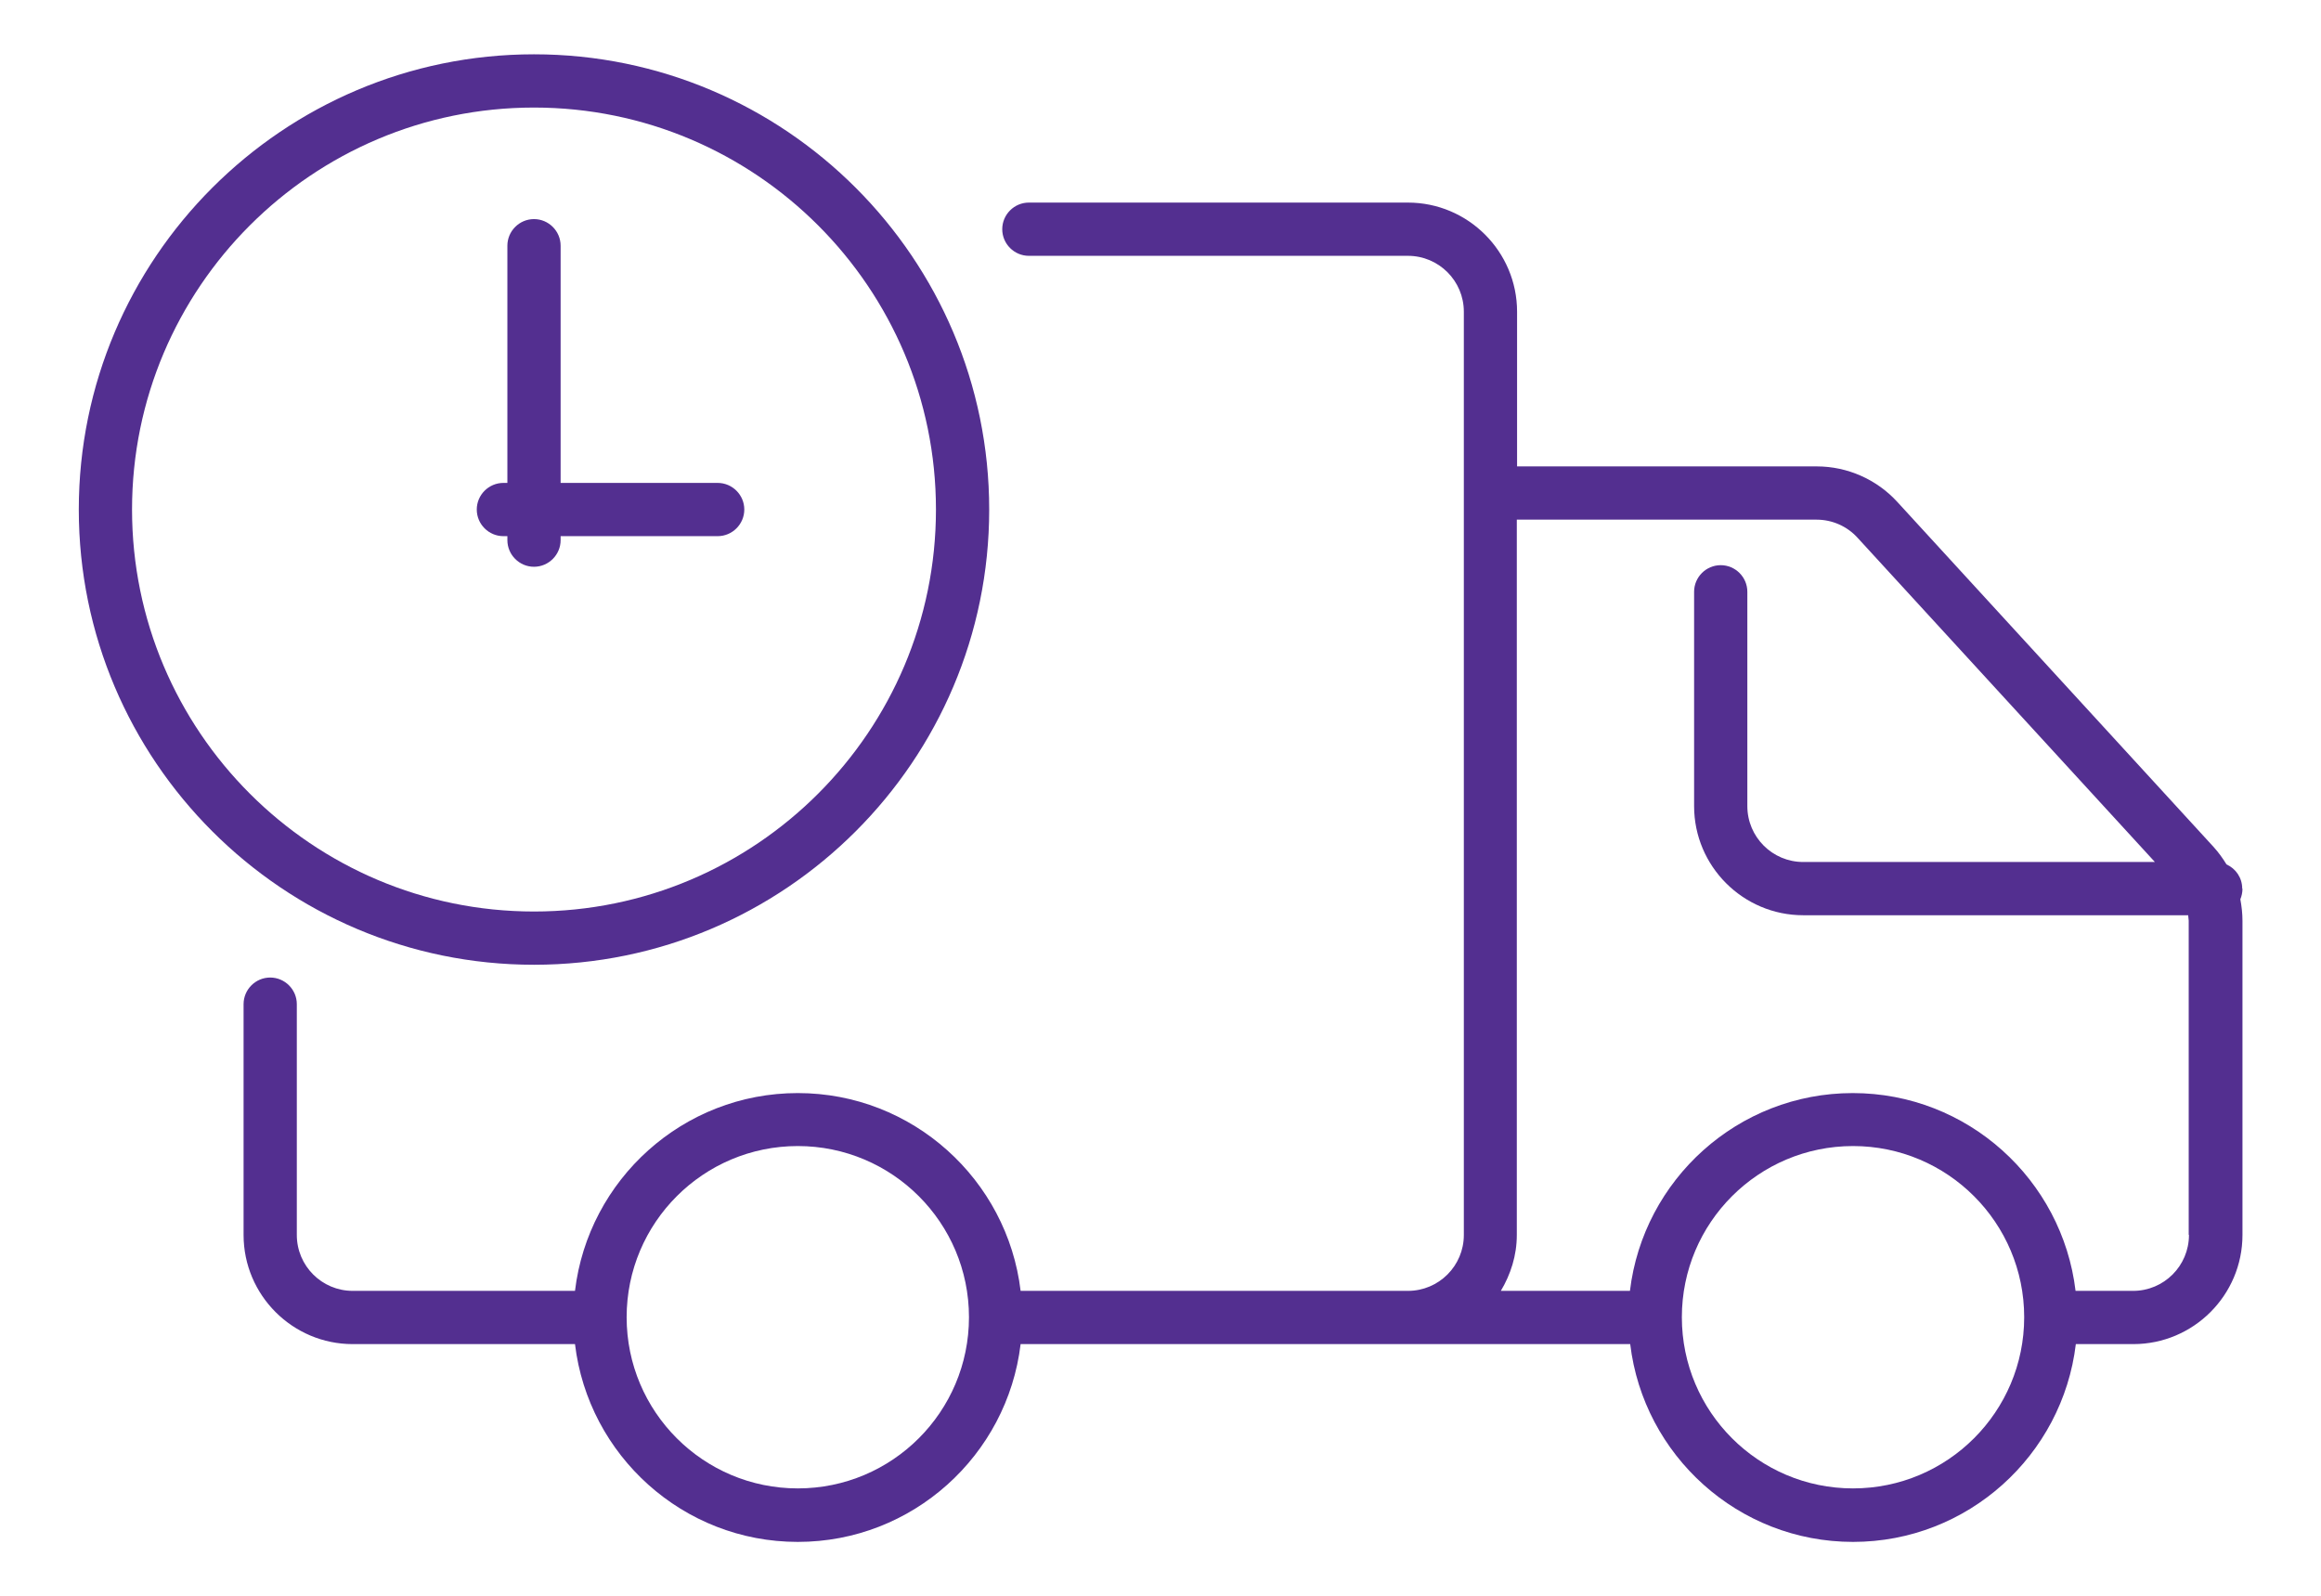 <?xml version="1.0" encoding="UTF-8"?><svg id="Layer_1" xmlns="http://www.w3.org/2000/svg" viewBox="0 0 87.19 59.95"><defs><style>.cls-1{fill:#532f90;stroke-width:0px;}</style></defs><path class="cls-1" d="M84.23,33.38c0-.41-.24-.75-.59-.91-.14-.23-.3-.45-.48-.65l-11.89-12.97c-.77-.84-1.87-1.33-3.02-1.33h-11.26v-5.81c0-2.26-1.84-4.1-4.1-4.1h-14.24c-.55,0-1,.45-1,1s.45,1,1,1h14.24c1.16,0,2.1.94,2.1,2.1v34.68c0,1.16-.94,2.1-2.1,2.1h-14.55c-.5-4.18-4.06-7.43-8.37-7.43s-7.87,3.25-8.37,7.43h-8.35c-1.16,0-2.1-.94-2.1-2.1v-8.67c0-.55-.45-1-1-1s-1,.45-1,1v8.67c0,2.26,1.84,4.1,4.1,4.1h8.35c.5,4.18,4.06,7.43,8.37,7.43s7.87-3.25,8.37-7.43h22.9c.5,4.18,4.06,7.43,8.37,7.43s7.87-3.25,8.37-7.43h2.16c2.26,0,4.1-1.84,4.1-4.1v-11.8c0-.27-.03-.54-.08-.81.05-.12.08-.26.08-.4ZM29.97,55.91c-3.55,0-6.43-2.88-6.43-6.43s2.88-6.43,6.43-6.43,6.43,2.88,6.43,6.43-2.88,6.43-6.43,6.43ZM69.61,55.91c-3.55,0-6.43-2.88-6.43-6.43s2.88-6.43,6.43-6.43,6.43,2.88,6.43,6.43-2.88,6.43-6.43,6.43ZM82.23,46.39c0,1.16-.94,2.1-2.1,2.1h-2.16c-.5-4.18-4.06-7.43-8.37-7.43s-7.87,3.25-8.37,7.43h-4.85c.37-.62.6-1.33.6-2.1v-26.87h11.26c.59,0,1.15.25,1.54.68l11.17,12.18h-13.21c-1.16,0-2.1-.94-2.1-2.1v-8.05c0-.55-.45-1-1-1s-1,.45-1,1v8.05c0,2.26,1.84,4.1,4.1,4.1h14.46c0,.07.02.14.02.2v11.8Z"/><path class="cls-1" d="M37.16,19.14c0-9.43-7.67-17.1-17.1-17.1S2.96,9.71,2.96,19.14s7.67,17.1,17.1,17.1,17.1-7.67,17.1-17.1ZM4.96,19.14c0-8.33,6.77-15.1,15.1-15.1s15.1,6.77,15.1,15.1-6.77,15.1-15.1,15.1-15.1-6.77-15.1-15.1Z"/><path class="cls-1" d="M21.06,20.29v-.15h5.9c.55,0,1-.45,1-1s-.45-1-1-1h-5.9v-8.91c0-.55-.45-1-1-1s-1,.45-1,1v8.91h-.15c-.55,0-1,.45-1,1s.45,1,1,1h.15v.15c0,.55.45,1,1,1s1-.45,1-1Z"/></svg>